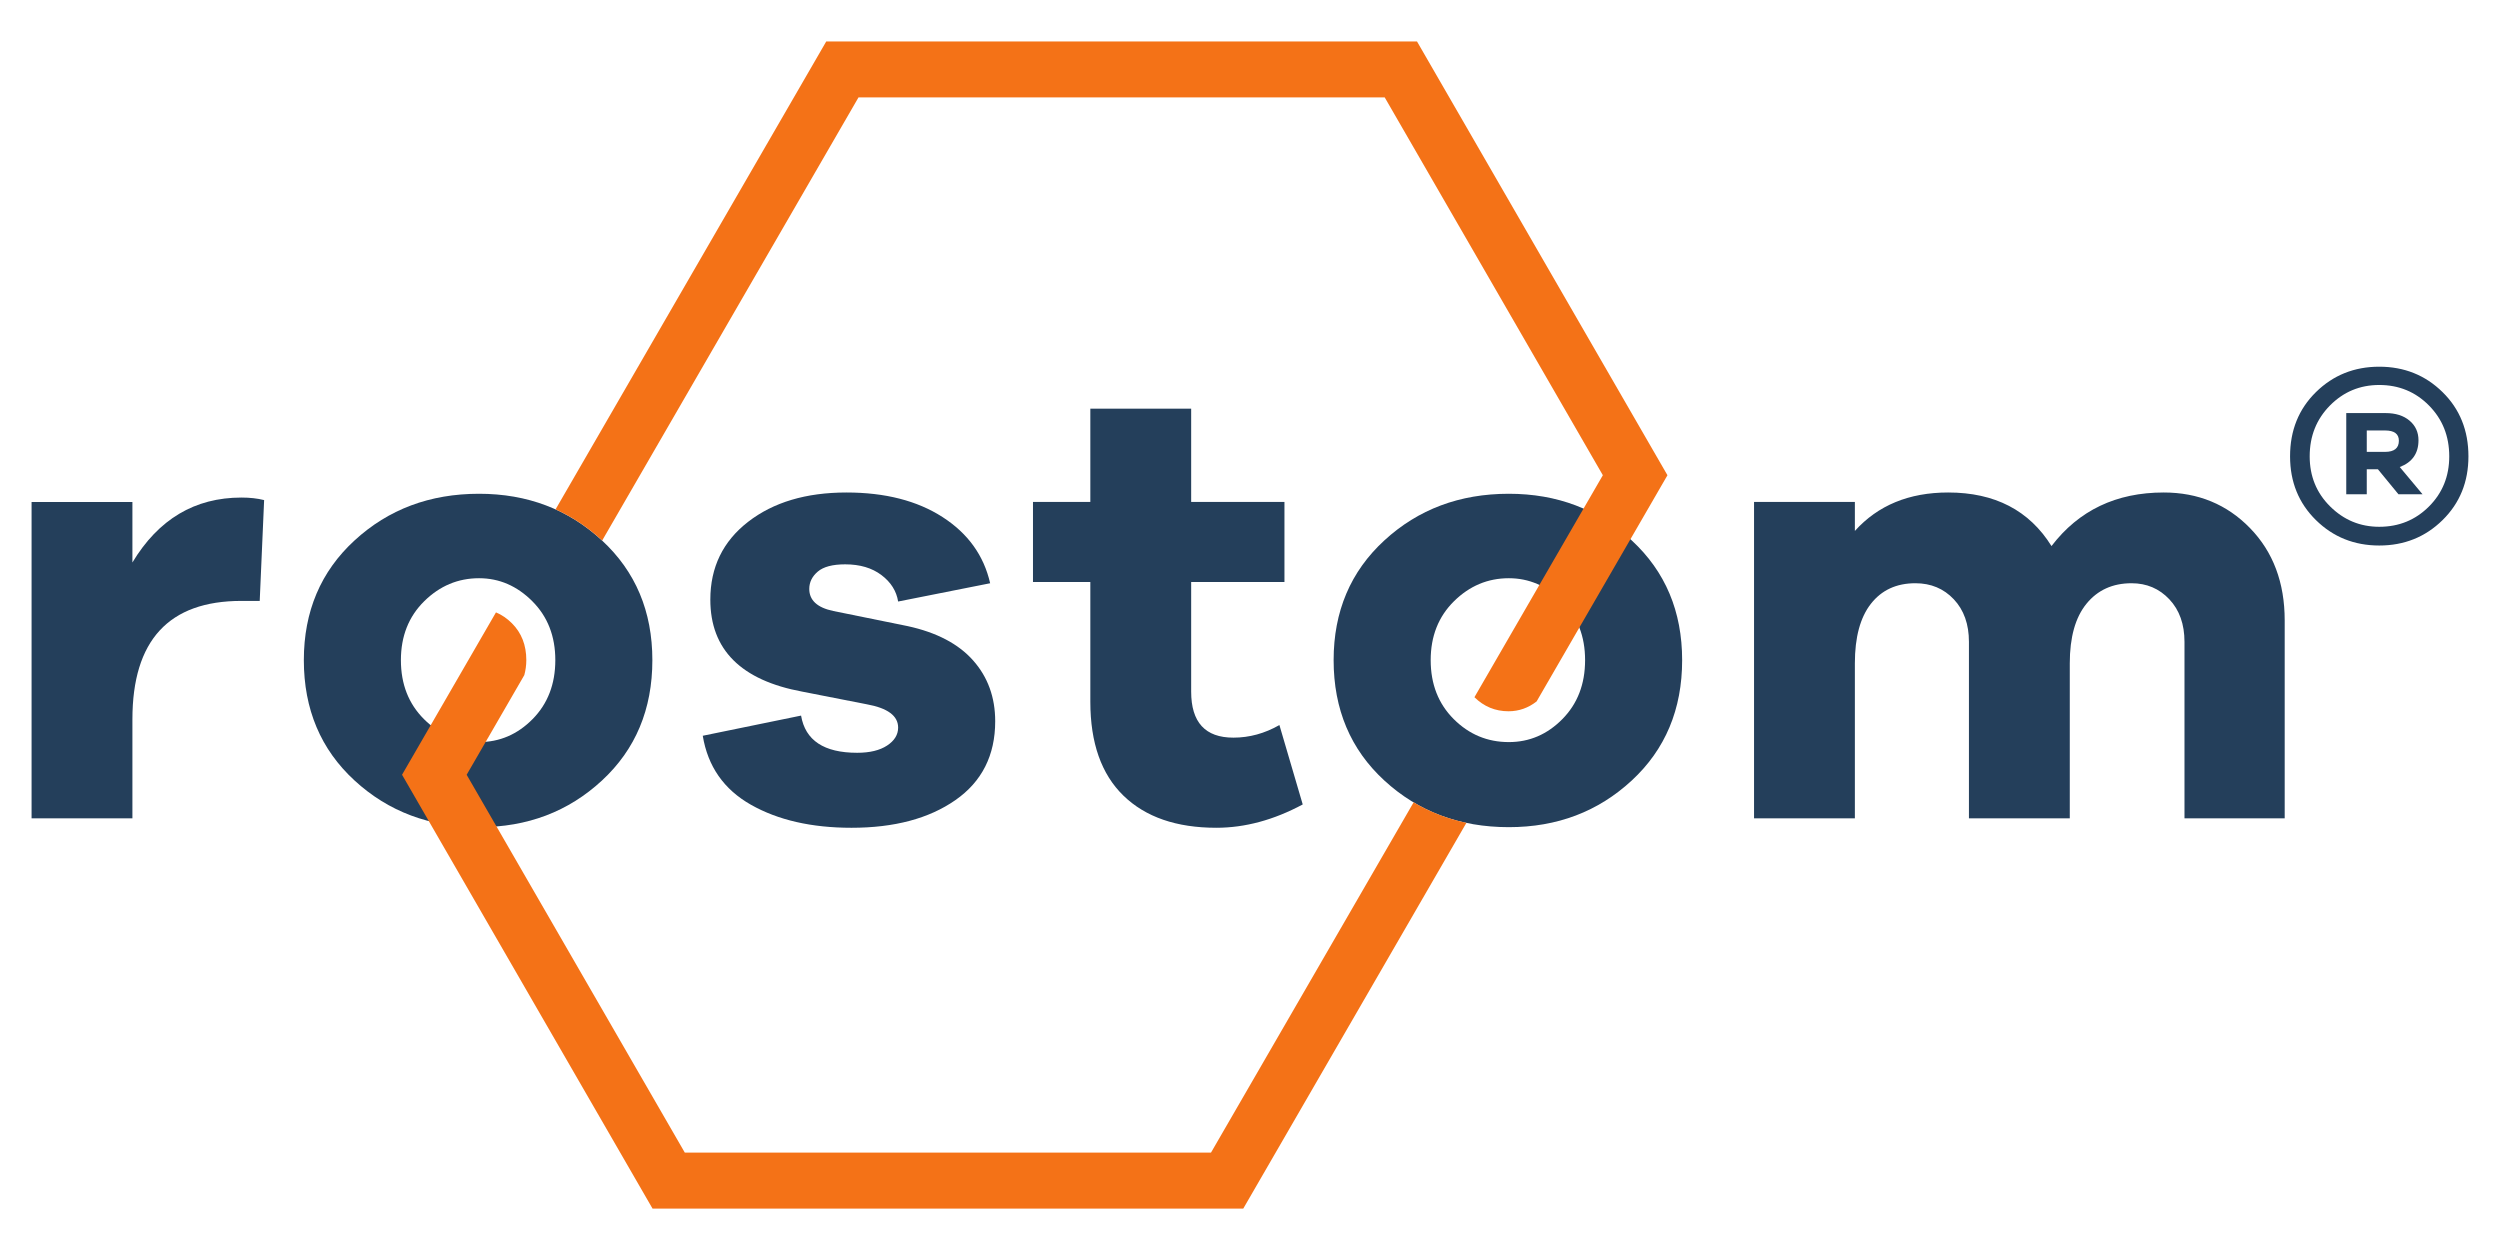 <?xml version="1.0" encoding="UTF-8"?>
<svg version="1.1" viewBox="0 0 1000 500" xmlns="http://www.w3.org/2000/svg">
  <g fill="#243f5b">
    <path d="m213.05 287.63c6.049-6.132 9.077-13.992 9.077-23.57 0-9.578-3.068-17.438-9.204-23.571-6.133-6.133-13.236-9.2-21.302-9.2-8.402 0-15.712 3.067-21.931 9.2-6.217 6.133-9.328 13.993-9.328 23.571 0 9.578 3.067 17.438 9.202 23.57 6.135 6.135 13.486 9.205 22.057 9.205 8.235 0 15.38-3.071 21.429-9.205zm27.73-71.466c13.446 12.433 20.166 28.401 20.166 47.896 0 19.664-6.72 35.714-20.166 48.151s-29.831 18.654-49.159 18.654c-19.664 0-36.259-6.217-49.787-18.654-13.53-12.437-20.297-28.487-20.297-48.151 0-19.496 6.766-35.463 20.297-47.896 13.528-12.437 30.123-18.658 49.787-18.658 19.328 0 35.712 6.221 49.159 18.658"/>
    <path d="m624.96 287.63c6.053-6.132 9.076-13.992 9.076-23.57 0-9.578-3.067-17.438-9.198-23.571-6.135-6.133-13.236-9.2-21.307-9.2-8.4 0-15.709 3.067-21.93 9.2-6.216 6.133-9.326 13.993-9.326 23.571 0 9.578 3.067 17.438 9.202 23.57 6.135 6.135 13.486 9.205 22.054 9.205 8.239 0 15.384-3.071 21.43-9.205zm27.73-71.466c13.446 12.433 20.169 28.401 20.169 47.896 0 19.664-6.723 35.714-20.169 48.151s-29.829 18.654-49.16 18.654c-19.661 0-36.256-6.217-49.784-18.654-13.529-12.437-20.295-28.487-20.295-48.151 0-19.496 6.766-35.463 20.295-47.896 13.528-12.437 30.123-18.658 49.784-18.658 19.332 0 35.714 6.221 49.16 18.658"/>
    <path d="m105.65 200.03-1.763 40.335h-7.31c-29.078 0-43.614 15.796-43.614 47.393v39.579h-40.335v-126.55h40.335v24.201c10.42-17.31 24.955-25.965 43.614-25.965 3.358 0 6.384 0.336 9.073 1.009"/>
    <path d="m320.43 286.24c1.683 9.917 9.16 14.874 22.438 14.874 5.041 0 9.033-0.965 11.976-2.899 2.939-1.932 4.409-4.327 4.409-7.186 0-4.705-4.203-7.812-12.605-9.328l-25.711-5.04c-24.537-4.539-36.806-16.809-36.806-36.806 0-12.941 5.04-23.321 15.124-31.133 10.086-7.816 23.193-11.724 39.327-11.724 15.464 0 28.277 3.279 38.444 9.83 10.169 6.556 16.513 15.38 19.034 26.47l-36.807 7.313c-0.673-4.203-2.897-7.732-6.678-10.588-3.784-2.859-8.613-4.287-14.496-4.287-5.044 0-8.697 0.965-10.965 2.9-2.269 1.933-3.407 4.243-3.407 6.929 0 4.539 3.195 7.481 9.584 8.825l29.743 6.049c11.597 2.52 20.337 7.103 26.218 13.741 5.881 6.637 8.825 14.748 8.825 24.325 0 13.614-5.295 24.118-15.884 31.515-10.586 7.393-24.451 11.09-41.595 11.09-15.965 0-29.369-3.067-40.211-9.201-10.838-6.136-17.266-15.336-19.284-27.606l39.326-8.066"/>
    <path d="m521.09 321.78c-11.596 6.22-23.109 9.328-34.536 9.328-15.968 0-28.362-4.283-37.186-12.857-8.821-8.57-13.236-21.09-13.236-37.56v-47.899h-22.941v-32.017h22.941v-37.308h40.335v37.308h37.314v32.017h-37.314v43.864c0 12.27 5.632 18.402 16.893 18.402 6.388 0 12.521-1.677 18.402-5.04l9.328 31.762"/>
    <path d="m900.01 211.24c9.242 9.496 13.868 21.805 13.868 36.93v79.161h-40.083v-70.588c0-7.057-2.017-12.732-6.053-17.018-4.036-4.283-9.076-6.428-15.121-6.428-7.569 0-13.578 2.732-18.029 8.194-4.451 5.463-6.68 13.402-6.68 23.822v62.017h-40.338v-70.588c0-7.057-2.011-12.732-6.046-17.018-4.035-4.283-9.164-6.428-15.377-6.428-7.568 0-13.489 2.732-17.773 8.194-4.291 5.463-6.431 13.402-6.431 23.822v62.017h-40.332v-126.55h40.332v11.596c9.242-10.253 21.677-15.377 37.307-15.377 18.656 0 32.437 7.143 41.344 21.43 10.926-14.288 25.881-21.43 44.876-21.43 13.782 0 25.291 4.749 34.535 14.244"/>
    <path d="m954.02 180.75c3.685 0 5.53-1.487 5.53-4.46 0-2.735-1.845-4.103-5.53-4.103h-7.312v8.562zm5.886 6.062 9.097 10.882h-9.633l-8.204-9.99h-4.459v9.99h-8.204v-32.463h15.692c4.045 0 7.257 1.011 9.633 3.033 2.38 2.02 3.567 4.636 3.567 7.848 0 5.232-2.495 8.798-7.489 10.7zm11.682 15.786c5.412-5.408 8.113-12.098 8.113-20.065 0-8.086-2.701-14.864-8.113-20.334-5.409-5.471-12.038-8.205-19.888-8.205-7.731 0-14.3 2.735-19.712 8.205-5.407 5.471-8.112 12.248-8.112 20.334 0 7.966 2.731 14.657 8.204 20.065 5.468 5.412 12.008 8.117 19.62 8.117 7.849 0 14.478-2.705 19.888-8.117zm5.437-45.748c6.901 6.777 10.349 15.337 10.349 25.683 0 10.226-3.448 18.728-10.349 25.505-6.896 6.78-15.337 10.168-25.325 10.168s-18.429-3.388-25.33-10.168c-6.896-6.777-10.344-15.278-10.344-25.505 0-10.346 3.448-18.906 10.344-25.683 6.901-6.78 15.342-10.169 25.33-10.169s18.429 3.389 25.325 10.169"/>
  </g>
  <g fill="#f47217">
    <path d="m565.45 320.93-81.055 140.12h-210.47l-87.262-151.14 23.058-39.862c0.505-1.867 0.807-3.851 0.807-6.004 0-5.982-1.916-10.889-5.745-14.718-1.969-1.971-4.104-3.415-6.394-4.371l-37.568 64.946 100.19 173.53h236.3l89.251-154.29c-7.592-1.601-14.626-4.341-21.102-8.205"/>"
    <path d="m566.8 16.579h-236.3l-108.28 187.18c6.708 3.032 12.898 7.153 18.561 12.392 0.028 0.024 0.051 0.051 0.077 0.075l102.55-177.28h210.47l87.26 151.14-51.365 88.795c3.801 3.739 8.34 5.625 13.625 5.625 4.216 0 7.949-1.36 11.245-3.933l52.339-90.479-100.19-173.53"/>
  </g>
</svg>
